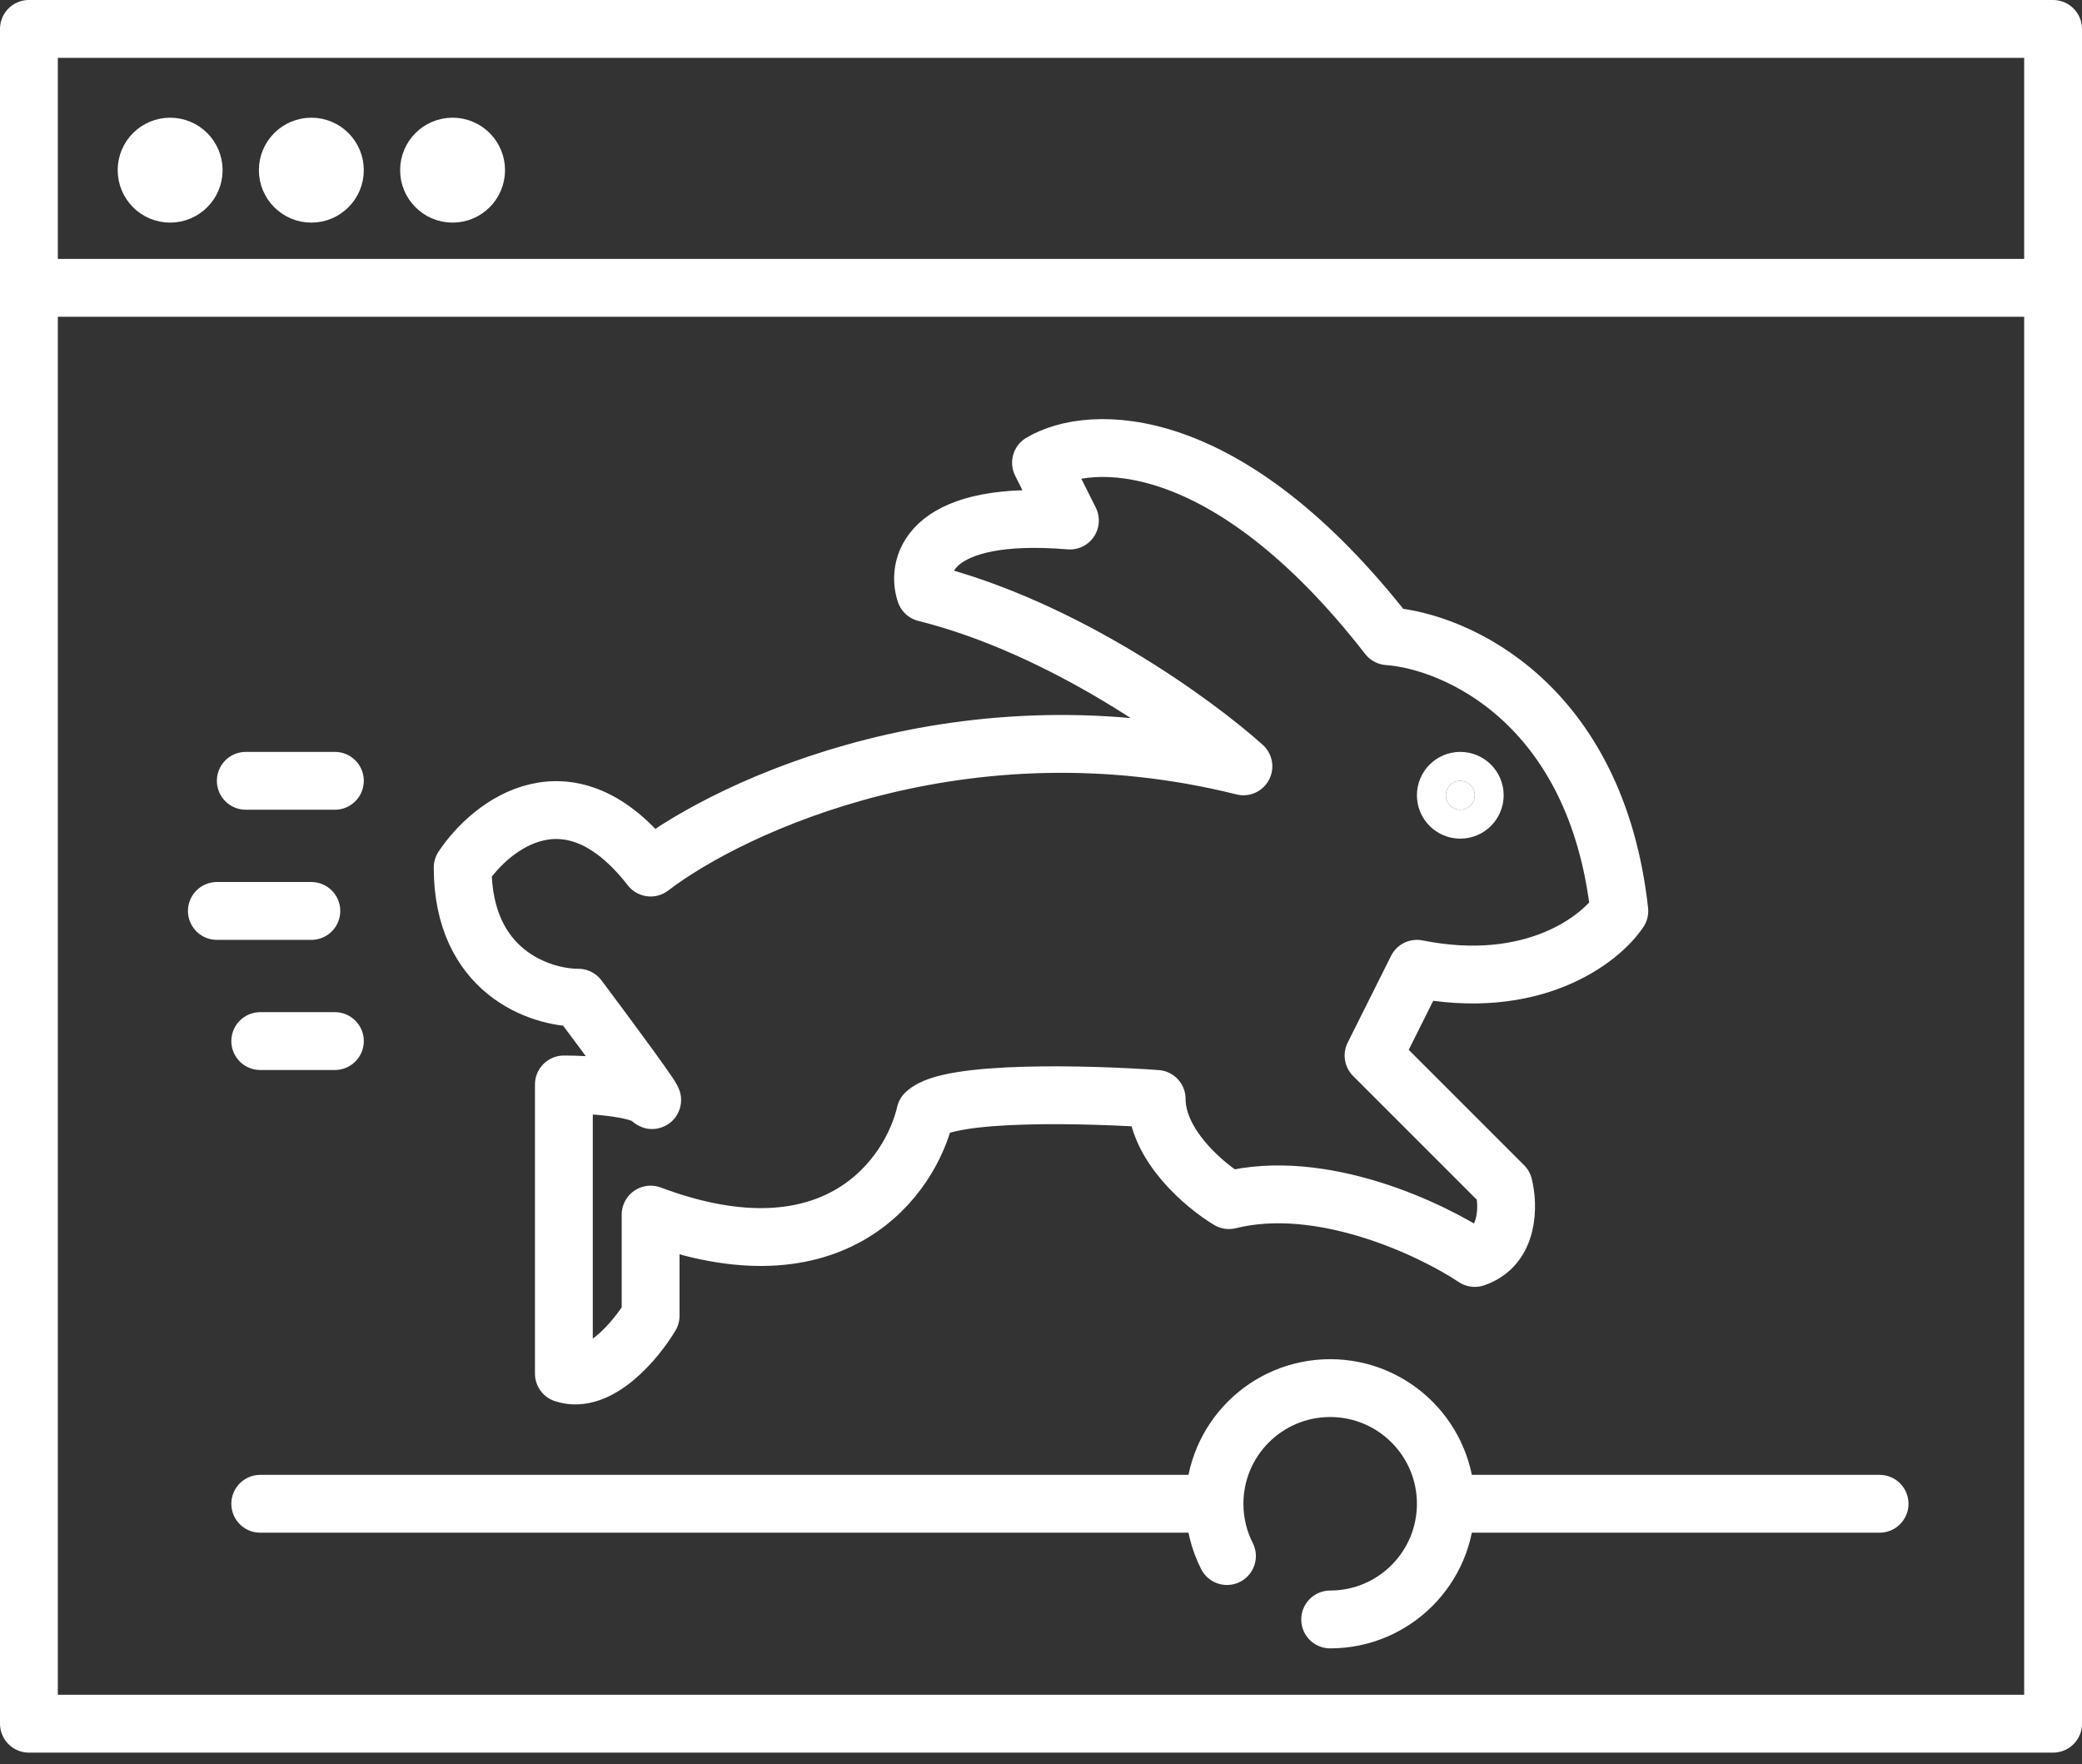 <?xml version="1.0" encoding="UTF-8"?>
<svg xmlns="http://www.w3.org/2000/svg" width="72" height="61" viewBox="0 0 72 61" fill="none">
  <rect x="0" y="0" width="72" height="61" fill="#333333" stroke="none"/>
  <path d="M6.698 5.884C6.698 6.333 6.333 6.698 5.884 6.698C5.434 6.698 5.07 6.333 5.07 5.884C5.07 5.434 5.434 5.07 5.884 5.07C6.333 5.07 6.698 5.434 6.698 5.884Z" fill="white"></path>
  <path d="M11.581 5.884C11.581 6.333 11.217 6.698 10.767 6.698C10.318 6.698 9.953 6.333 9.953 5.884C9.953 5.434 10.318 5.07 10.767 5.07C11.217 5.07 11.581 5.434 11.581 5.884Z" fill="white"></path>
  <path d="M16.465 5.884C16.465 6.333 16.101 6.698 15.651 6.698C15.202 6.698 14.837 6.333 14.837 5.884C14.837 5.434 15.202 5.07 15.651 5.07C16.101 5.07 16.465 5.434 16.465 5.884Z" fill="white"></path>
  <path d="M51 27.5C51 27.776 50.776 28 50.5 28C50.224 28 50 27.776 50 27.5C50 27.224 50.224 27 50.5 27C50.776 27 51 27.224 51 27.5Z" fill="white"></path>
  <path d="M1 9.953V59.605H71V9.953M1 9.953V1H71V9.953M1 9.953H71M8.5 27H11.581M7.5 31.5H10.767M9 36H11.581M9 52H41.5H42M50 52H65M50 52C50 54.209 48.209 56 46 56M50 52C50 49.791 48.209 48 46 48C43.791 48 42 49.791 42 52M42 52C42 52.651 42.155 53.265 42.431 53.808M6.698 5.884C6.698 6.333 6.333 6.698 5.884 6.698C5.434 6.698 5.07 6.333 5.07 5.884C5.07 5.434 5.434 5.07 5.884 5.07C6.333 5.07 6.698 5.434 6.698 5.884ZM11.581 5.884C11.581 6.333 11.217 6.698 10.767 6.698C10.318 6.698 9.953 6.333 9.953 5.884C9.953 5.434 10.318 5.07 10.767 5.07C11.217 5.07 11.581 5.434 11.581 5.884ZM16.465 5.884C16.465 6.333 16.101 6.698 15.651 6.698C15.202 6.698 14.837 6.333 14.837 5.884C14.837 5.434 15.202 5.07 15.651 5.07C16.101 5.07 16.465 5.434 16.465 5.884ZM48 22C50.333 22.167 55.2 24.3 56 31.5C55.333 32.5 53 34.3 49 33.5L47.5 36.5L52 41C52.167 41.667 52.2 43.1 51 43.5C49.5 42.5 45.7 40.7 42.5 41.5C41.667 41 40 39.6 40 38C37.667 37.833 32.8 37.7 32 38.5C31.5 40.667 28.9 44.4 22.5 42V45.5C22 46.333 20.7 47.9 19.5 47.5V37.5C20.333 37.5 22.1 37.6 22.5 38C22.9 38.4 21 35.833 20 34.5C18.667 34.5 16 33.6 16 30C17 28.5 19.7 26.4 22.5 30C25.333 27.833 33.4 24.1 43 26.5C41.333 25 36.8 21.7 32 20.5C31.667 19.5 32.2 17.6 37 18L36 16C37.667 15 42.4 14.8 48 22ZM51 27.5C51 27.776 50.776 28 50.5 28C50.224 28 50 27.776 50 27.5C50 27.224 50.224 27 50.5 27C50.776 27 51 27.224 51 27.5Z" stroke="white" stroke-width="2" stroke-linecap="round" stroke-linejoin="round"></path>
</svg>
